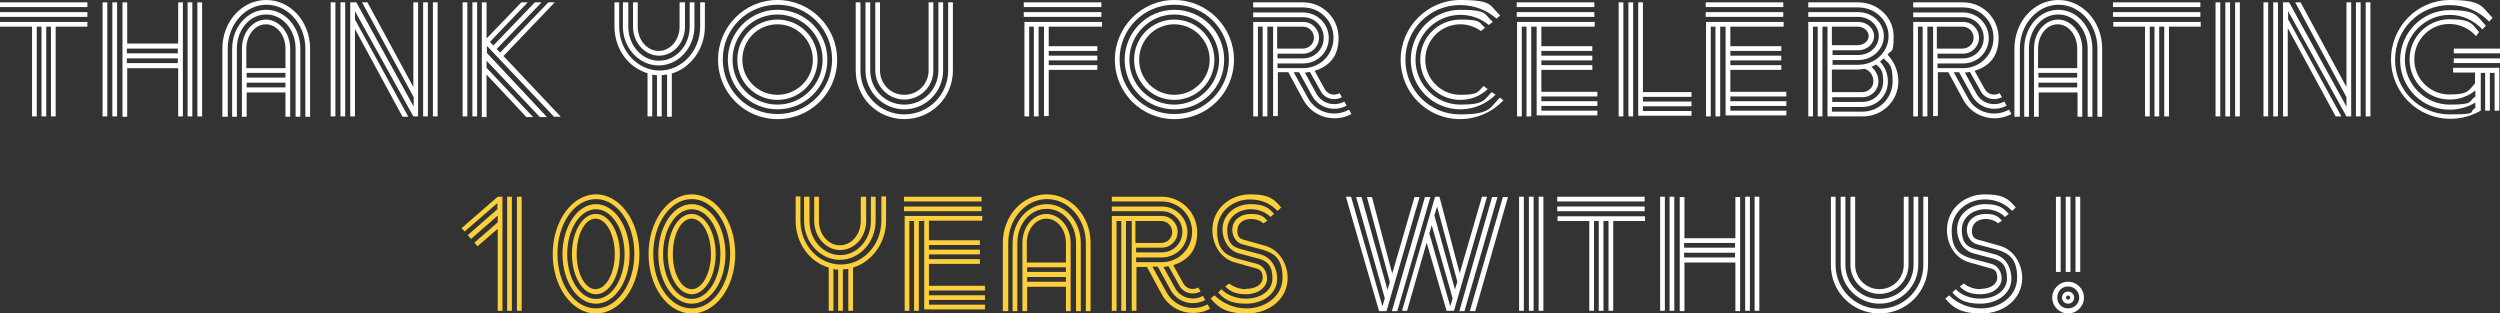 <?xml version="1.0" encoding="UTF-8"?>
<svg id="Layer_2" xmlns="http://www.w3.org/2000/svg" version="1.1" viewBox="0 0 740.9 92.9">
  <rect x="0" y="0" width="740.9" height="92.9" fill="#333333" stroke="none"/>
  <!-- Generator: Adobe Illustrator 29.8.3, SVG Export Plug-In . SVG Version: 2.1.1 Build 3)  -->
  <defs>
    <style>
      .st0 {
        fill: #fff;
      }

      .st1 {
        fill: #fcd03d;
      }
    </style>
  </defs>
  <g id="Layer_1-2">
    <g>
      <path class="st0" d="M0,.7h25.9v1.4H0V.7ZM0,3.6h25.9v1.4H0v-1.4ZM15.1,7.9h-1.4v26.6h-1.4V7.9h-1.4v26.6h-1.4V7.9H0v-1.4h25.9v1.4h-9.4v26.6h-1.4s0-26.6,0-26.6Z"/>
      <path class="st0" d="M30.4.7h1.4v33.8h-1.4V.7ZM33.3.7h1.4v33.8h-1.4V.7ZM52.8,20.2h-15.1v14.4h-1.4V.7h1.4v12.2h15.1V.7h1.4v33.8h-1.4v-14.4ZM37.6,15.8h15.1v-1.4h-15.1v1.4ZM37.6,18.7h15.1v-1.4h-15.1v1.4ZM55.6.7h1.4v33.8h-1.4V.7ZM58.5.7h1.4v33.8h-1.4V.7Z"/>
      <path class="st0" d="M67.3,34.6h-1.4V14.4c0-8,5.8-14.4,13-14.4s13,6.4,13,14.4v20.2h-1.4V14.4c0-7.2-5.2-13-11.5-13s-11.5,5.8-11.5,13c0,0,0,20.2,0,20.2ZM78.8,4.3c-4.8,0-8.6,4.5-8.6,10.1v20.2h-1.4V14.4c0-6.3,4.5-11.5,10.1-11.5s10.1,5.2,10.1,11.5v20.2h-1.4V14.4c0-5.6-3.9-10.1-8.6-10.1ZM78.8,5.8c3.9,0,7.2,3.9,7.2,8.6v20.2h-1.4v-7.2h-11.5v7.2h-1.4V14.4c0-4.8,3.2-8.6,7.2-8.6ZM73.1,20.2h11.5v-5.8c0-4-2.6-7.2-5.8-7.2s-5.8,3.2-5.8,7.2v5.8ZM73.1,23h11.5v-1.4h-11.5v1.4ZM73.1,25.9h11.5v-1.4h-11.5v1.4Z"/>
      <path class="st0" d="M98,.7h1.4v33.8h-1.4V.7ZM100.9.7h1.4v33.8h-1.4V.7ZM105.2,8.5v26h-1.4V.7h1.8l17,30.9v-2.8L107.3.7h1.6l13.6,25.1V.7h1.4v33.8h-1.4L105.2,3.3v2.5l15.8,28.8h-1.7s-14.1-26-14.1-26ZM125.4.7h1.4v33.8h-1.4V.7ZM128.3.7h1.4v33.8h-1.4V.7Z"/>
      <path class="st0" d="M137.1.7h1.4v33.8h-1.4V.7ZM140,.7h1.4v33.8h-1.4V.7ZM149.3,16.7l16.9,17.9h-2l-19.9-21v2.1l17.8,19h-2.1l-15.8-16.7v2.1l13.8,14.6h-2l-11.8-12.6v12.6h-1.4V.7h1.4v10.7l10.3-10.7h1.9l-11.2,11.7,1,1.1,12.3-12.8h2l-13.3,13.8,1,1.1,14.3-14.9h1.9l-15.2,15.9h0Z"/>
      <path class="st0" d="M197.5,22.1c-.5.1-1,.1-1.4.2v12.2h-1.4v-12.2c-.5,0-1-.1-1.4-.2v12.4h-1.4v-12.8c-5.7-1.7-9.8-7.2-9.8-13.9V.7h1.4v7.2c0,7.1,5.4,13,12,13s12-5.8,12-13V.7h1.4v7.2c0,6.6-4.2,12.2-9.8,13.9v12.8h-1.4v-12.4ZM184.8.7h1.4v7.2c0,5.6,4.1,10.1,9.1,10.1s9.1-4.5,9.1-10.1V.7h1.4v7.2c0,6.3-4.8,11.5-10.6,11.5s-10.6-5.2-10.6-11.5V.7ZM201.6.7h1.4v7.2c0,4.8-3.5,8.6-7.7,8.6s-7.7-3.9-7.7-8.6V.7h1.4v7.2c0,4,2.8,7.2,6.2,7.2s6.2-3.2,6.2-7.2V.7h0Z"/>
      <path class="st0" d="M230.4,0c9.7,0,17.7,7.9,17.7,17.7s-7.9,17.6-17.7,17.6-17.6-7.9-17.6-17.6S220.6,0,230.4,0ZM230.4,33.8c9,0,16.2-7.2,16.2-16.2s-7.2-16.2-16.2-16.2-16.2,7.2-16.2,16.2,7.2,16.2,16.2,16.2ZM230.4,2.9c8.2,0,14.8,6.6,14.8,14.8s-6.6,14.7-14.8,14.7-14.7-6.6-14.7-14.7,6.6-14.8,14.7-14.8ZM230.4,31c7.3,0,13.4-6,13.4-13.3s-6-13.4-13.4-13.4-13.3,6-13.3,13.4,5.9,13.3,13.3,13.3ZM230.4,5.8c6.6,0,11.9,5.3,11.9,11.9s-5.3,11.9-11.9,11.9-11.9-5.3-11.9-11.9,5.3-11.9,11.9-11.9ZM230.4,28.1c5.8,0,10.5-4.7,10.5-10.4s-4.7-10.5-10.5-10.5-10.4,4.7-10.4,10.5,4.7,10.4,10.4,10.4Z"/>
      <path class="st0" d="M281,.7h1.4v20.2c0,8-6.4,14.4-14.4,14.4s-14.4-6.4-14.4-14.4V.7h1.4v20.2c0,7.1,5.8,13,13,13s13-5.8,13-13V.7ZM256.5.7h1.4v20.2c0,5.6,4.5,10.1,10.1,10.1s10.1-4.5,10.1-10.1V.7h1.4v20.2c0,6.3-5.2,11.5-11.5,11.5s-11.5-5.2-11.5-11.5V.7ZM275.2.7h1.4v20.2c0,4.8-3.9,8.6-8.6,8.6s-8.6-3.9-8.6-8.6V.7h1.4v20.2c0,4,3.2,7.2,7.2,7.2s7.2-3.2,7.2-7.2V.7Z"/>
      <path class="st0" d="M303.4.7h23v1.4h-23V.7ZM303.4,3.6h23v1.4h-23v-1.4ZM309.2,7.9h-1.4v26.6h-1.4V7.9h-1.4v26.6h-1.4V6.5h23v1.4h-15.8v5.8h14.4v1.4h-14.4v1.4h14.4v1.4h-14.4v1.4h14.4v1.4h-14.4v13.7h-1.4V7.9Z"/>
      <path class="st0" d="M348,0c9.7,0,17.7,7.9,17.7,17.7s-7.9,17.6-17.7,17.6-17.6-7.9-17.6-17.6,7.9-17.7,17.6-17.7ZM348,33.8c9,0,16.2-7.2,16.2-16.2s-7.2-16.2-16.2-16.2-16.2,7.2-16.2,16.2,7.2,16.2,16.2,16.2ZM348,2.9c8.2,0,14.8,6.6,14.8,14.8s-6.6,14.7-14.8,14.7-14.7-6.6-14.7-14.7,6.6-14.8,14.7-14.8ZM348,31c7.3,0,13.3-6,13.3-13.3s-6-13.4-13.3-13.4-13.3,6-13.3,13.4,6,13.3,13.3,13.3ZM348,5.8c6.6,0,11.9,5.3,11.9,11.9s-5.3,11.9-11.9,11.9-11.9-5.3-11.9-11.9,5.3-11.9,11.9-11.9ZM348,28.1c5.8,0,10.5-4.7,10.5-10.4s-4.7-10.5-10.5-10.5-10.4,4.7-10.4,10.5,4.7,10.4,10.4,10.4Z"/>
      <path class="st0" d="M377,7.9h-1.4v26.6h-1.4V7.9h-1.4v26.6h-1.4V6.5h14.8c2.6,0,4.7,2.1,4.7,4.7s-2.1,4.7-4.7,4.7h-7.6v1.4h7.6c3.4,0,6.1-2.7,6.1-6.1s-2.7-6.1-6.1-6.1h-14.8v-1.4h14.8c4.2,0,7.6,3.4,7.6,7.6s-3.4,7.5-7.6,7.5h-7.6v1.4h7.6c5,0,9-4,9-9s-4-9-9-9h-14.8V.7h14.8c5.8,0,10.5,4.7,10.5,10.5s-3,8.5-7.1,9.8l3,5.4c.9,1.6,2.8,2.1,4.4,1.2l.7,1.2c-2.3,1.2-5.1.5-6.3-1.8l-3.2-5.7c-.5.1-1,.2-1.5.2l3.4,6.2c1.6,3,5.3,4,8.3,2.4l.7,1.2c-3.7,2-8.3.7-10.3-3l-3.8-6.9h-1.6l4.2,7.6c2.4,4.4,7.8,5.9,12.2,3.5l.7,1.3c-5.1,2.7-11.4.9-14.2-4.1l-4.5-8.3h-3.1v13h-1.4V7.9ZM378.5,7.9v6.5h7.6c1.8,0,3.3-1.4,3.3-3.2s-1.4-3.3-3.3-3.3c0,0-7.6,0-7.6,0Z"/>
      <path class="st0" d="M445.6,29.7c-3.2,3.4-7.8,5.6-12.9,5.6-9.8,0-17.6-7.9-17.6-17.6S423,0,432.8,0s8.6,1.7,11.8,4.6l-1.1.9c-2.9-2.5-6.6-4-10.8-4-9,0-16.2,7.2-16.2,16.2s7.2,16.2,16.2,16.2,8.8-1.9,11.8-5l1.1.9h0ZM443.3,28c-2.7,2.7-6.4,4.4-10.5,4.4-8.2,0-14.7-6.6-14.7-14.7s6.6-14.8,14.7-14.8,7,1.3,9.6,3.6l-1.2.9c-2.3-1.9-5.2-3-8.4-3-7.3,0-13.3,6-13.3,13.3s6,13.3,13.3,13.3,6.9-1.4,9.3-3.7l1.2.8h0ZM440.9,26.4c-2.1,2-4.9,3.2-8.1,3.2-6.6,0-11.9-5.3-11.9-11.9s5.3-11.9,11.9-11.9,5.3.9,7.3,2.4l-1.2,1c-1.7-1.2-3.8-2-6.1-2-5.8,0-10.4,4.7-10.4,10.5s4.7,10.4,10.4,10.4,5.1-1,6.9-2.6l1.2.9h0Z"/>
      <path class="st0" d="M449.5.7h23v1.4h-23V.7ZM449.5,3.6h23v1.4h-23v-1.4ZM455.2,7.9h-1.4v26.6h-1.4V7.9h-1.4v26.6h-1.4V6.5h23v1.4h-15.8v5.8h15.1v1.4h-15.1v1.4h15.1v1.4h-15.1v1.4h15.1v1.4h-15.1v6.5h16.6v1.4h-16.6v1.4h16.6v1.4h-16.6v1.4h16.6v1.4h-18V7.9Z"/>
      <path class="st0" d="M479.7.7h1.4v33.8h-1.4V.7ZM482.6.7h1.4v33.8h-1.4V.7ZM485.5.7h1.4v26.6h14.4v1.4h-14.4v1.4h14.4v1.4h-14.4v1.4h14.4v1.4h-15.8V.7Z"/>
      <path class="st0" d="M505.5.7h23v1.4h-23V.7ZM505.5,3.6h23v1.4h-23v-1.4ZM511.2,7.9h-1.4v26.6h-1.4V7.9h-1.4v26.6h-1.4V6.5h23v1.4h-15.8v5.8h15.1v1.4h-15.1v1.4h15.1v1.4h-15.1v1.4h15.1v1.4h-15.1v6.5h16.6v1.4h-16.6v1.4h16.6v1.4h-16.6v1.4h16.6v1.4h-18V7.9h0Z"/>
      <path class="st0" d="M541.5,7.9h-1.4v26.6h-1.4V7.9h-1.4v26.6h-1.4V6.5h14.8c2.6,0,4.7,1.9,4.7,4.2s-2.1,4.2-4.7,4.2h-7.6v1.4h7.6c3.4,0,6.1-2.5,6.1-5.6s-2.7-5.7-6.1-5.7h-14.8v-1.4h14.8c4.2,0,7.6,3.2,7.6,7.1s-3.4,7.1-7.6,7.1h-7.6v1.4h7.6c5,0,9-3.8,9-8.5s-4-8.5-9-8.5h-14.8V.7h14.8c5.8,0,10.5,4.5,10.5,10s-.7,3.9-1.8,5.5c1.9,2,3.2,4.8,3.2,7.9,0,5.8-4.7,10.4-10.5,10.4h-10.5V7.9h0ZM542.9,7.9v5.5h7.6c1.8,0,3.3-1.2,3.3-2.7s-1.4-2.8-3.3-2.8c0,0-7.6,0-7.6,0ZM557.2,18.3c1.4,1.5,2.3,3.5,2.3,5.9,0,4.2-3.4,7.5-7.6,7.5h-9v1.4h9c5,0,9-4,9-9s-1-5.1-2.7-6.8c-.3.3-.7.7-1.1,1h0ZM554.6,19.8c1.2,1,2.1,2.5,2.1,4.3,0,2.6-2.1,4.7-4.7,4.7h-9v1.4h9c3.4,0,6.1-2.7,6.1-6.1s-.8-3.8-2.1-5c-.4.3-.9.5-1.4.7ZM550.5,20.6h-7.6v6.7h9c1.8,0,3.3-1.4,3.3-3.2s-1.2-3.4-2.7-3.7c-.6.1-1.3.2-2,.2h0Z"/>
      <path class="st0" d="M572.6,7.9h-1.4v26.6h-1.4V7.9h-1.4v26.6h-1.4V6.5h14.8c2.6,0,4.7,2.1,4.7,4.7s-2.1,4.7-4.7,4.7h-7.6v1.4h7.6c3.4,0,6.1-2.7,6.1-6.1s-2.7-6.1-6.1-6.1h-14.8v-1.4h14.8c4.2,0,7.6,3.4,7.6,7.6s-3.4,7.5-7.6,7.5h-7.6v1.4h7.6c5,0,9-4,9-9s-4-9-9-9h-14.8V.7h14.8c5.8,0,10.5,4.7,10.5,10.5s-3,8.5-7.1,9.8l3,5.4c.9,1.6,2.8,2.1,4.4,1.2l.7,1.2c-2.3,1.2-5.1.5-6.3-1.8l-3.2-5.7c-.5.1-1,.2-1.5.2l3.4,6.2c1.6,3,5.3,4,8.3,2.4l.7,1.2c-3.7,2-8.3.7-10.3-3l-3.8-6.9h-1.6l4.2,7.6c2.3,4.4,7.8,5.9,12.2,3.5l.7,1.3c-5.1,2.7-11.4.9-14.2-4.1l-4.5-8.3h-3.1v13h-1.4V7.9h0ZM574,7.9v6.5h7.6c1.8,0,3.3-1.4,3.3-3.2s-1.4-3.3-3.3-3.3c0,0-7.6,0-7.6,0Z"/>
      <path class="st0" d="M598.4,34.6h-1.4V14.4c0-8,5.8-14.4,13-14.4s13,6.4,13,14.4v20.2h-1.4V14.4c0-7.2-5.2-13-11.5-13s-11.5,5.8-11.5,13v20.2ZM609.9,4.3c-4.8,0-8.6,4.5-8.6,10.1v20.2h-1.4V14.4c0-6.3,4.5-11.5,10.1-11.5s10.1,5.2,10.1,11.5v20.2h-1.4V14.4c0-5.6-3.9-10.1-8.6-10.1ZM609.9,5.8c3.9,0,7.2,3.9,7.2,8.6v20.2h-1.4v-7.2h-11.5v7.2h-1.4V14.4c0-4.8,3.2-8.6,7.2-8.6ZM604.1,20.2h11.5v-5.8c0-4-2.6-7.2-5.8-7.2s-5.8,3.2-5.8,7.2v5.8ZM604.1,23h11.5v-1.4h-11.5v1.4ZM604.1,25.9h11.5v-1.4h-11.5v1.4Z"/>
      <path class="st0" d="M626.2.7h25.9v1.4h-25.9V.7ZM626.2,3.6h25.9v1.4h-25.9v-1.4ZM641.3,7.9h-1.4v26.6h-1.4V7.9h-1.4v26.6h-1.4V7.9h-9.4v-1.4h25.9v1.4h-9.4v26.6h-1.4V7.9Z"/>
      <path class="st0" d="M656.6.7h1.4v33.8h-1.4V.7ZM659.5.7h1.4v33.8h-1.4V.7ZM662.4.7h1.4v33.8h-1.4V.7Z"/>
      <path class="st0" d="M670.8.7h1.4v33.8h-1.4V.7ZM673.7.7h1.4v33.8h-1.4V.7ZM678,8.5v26h-1.4V.7h1.8l17,30.9v-2.8l-15.2-28.1h1.6l13.6,25.1V.7h1.4v33.8h-1.4l-17.3-31.2v2.4l15.8,28.8h-1.7l-14.1-26h0ZM698.2.7h1.4v33.8h-1.4V.7ZM701.1.7h1.4v33.8h-1.4V.7Z"/>
      <path class="st0" d="M736.6,21.6h-1.4v11.2l-1.4.7c-2.3,1.1-4.9,1.7-7.6,1.7-9.8,0-17.6-7.9-17.6-17.6S716.4,0,726.1,0s9.4,2.1,12.6,5.3l-1,1.1c-2.9-3-7.1-4.9-11.7-4.9-9,0-16.2,7.2-16.2,16.2s7.2,16.2,16.2,16.2,5.3-.7,7.6-1.9v-1.6c-2.2,1.3-4.8,2.1-7.6,2.1-8.2,0-14.7-6.6-14.7-14.7s6.6-14.8,14.7-14.8,8,1.8,10.7,4.6l-1,1.1c-2.5-2.6-5.9-4.3-9.7-4.3-7.3,0-13.3,6-13.3,13.3s6,13.3,13.3,13.3,5.4-.9,7.6-2.4v-1.8c-2.1,1.7-4.7,2.7-7.6,2.7-6.6,0-11.9-5.3-11.9-11.9s5.3-11.9,11.9-11.9,6.6,1.5,8.7,3.8l-.9,1.2c-1.9-2.2-4.8-3.6-7.9-3.6-5.8,0-10.4,4.7-10.4,10.5s4.7,10.4,10.4,10.4,5.7-1.2,7.6-3.3v-3.2h-6.5v-1.4h13.7v12.7h-1.4v-11.2h-1.4v11.2h-1.4v-11.2h0ZM727.2,15.8v-1.4h13.7v1.4h-13.7ZM727.2,18.7v-1.4h13.7v1.4h-13.7Z"/>
      <path class="st1" d="M136.8,67.6l10.7-9.3h1.4v33.8h-1.4v-24.3l-6,5.2-.9-1.1,6.9-6v-2l-7.9,6.9-1-1.1,8.8-7.7v-1.8l-9.7,8.4-1-1.1h0ZM150.3,58.3h1.4v33.8h-1.4v-33.8ZM153.2,58.3h1.4v33.8h-1.4v-33.8Z"/>
      <path class="st1" d="M176.6,57.6c7.1,0,12.9,7.9,12.9,17.7s-5.8,17.6-12.9,17.6-12.8-7.9-12.8-17.6,5.7-17.7,12.8-17.7ZM176.6,91.4c6.3,0,11.4-7.2,11.4-16.2s-5.1-16.2-11.4-16.2-11.4,7.2-11.4,16.2,5,16.2,11.4,16.2ZM176.6,60.5c5.5,0,10,6.6,10,14.8s-4.5,14.7-10,14.7-9.9-6.6-9.9-14.7,4.4-14.8,9.9-14.8ZM176.6,88.6c4.7,0,8.5-5.9,8.5-13.3s-3.8-13.3-8.5-13.3-8.5,6-8.5,13.3,3.8,13.3,8.5,13.3ZM176.6,63.4c3.9,0,7.1,5.3,7.1,11.9s-3.2,11.9-7.1,11.9-7.1-5.3-7.1-11.9,3.1-11.9,7.1-11.9ZM176.5,85.7c3.1,0,5.7-4.7,5.7-10.4s-2.5-10.5-5.7-10.5-5.6,4.7-5.6,10.5,2.5,10.4,5.6,10.4Z"/>
      <path class="st1" d="M205,57.6c7.1,0,12.9,7.9,12.9,17.7s-5.8,17.6-12.9,17.6-12.8-7.9-12.8-17.6,5.7-17.7,12.8-17.7h0ZM205,91.4c6.3,0,11.4-7.2,11.4-16.2s-5.1-16.2-11.4-16.2-11.4,7.2-11.4,16.2,5,16.2,11.4,16.2ZM205,60.5c5.5,0,10,6.6,10,14.8s-4.5,14.7-10,14.7-9.9-6.6-9.9-14.7,4.4-14.8,9.9-14.8ZM205,88.6c4.7,0,8.5-5.9,8.5-13.3s-3.8-13.3-8.5-13.3-8.5,6-8.5,13.3,3.8,13.3,8.5,13.3ZM205,63.4c3.9,0,7.1,5.3,7.1,11.9s-3.2,11.9-7.1,11.9-7.1-5.3-7.1-11.9,3.1-11.9,7.1-11.9ZM205,85.7c3.1,0,5.7-4.7,5.7-10.4s-2.5-10.5-5.7-10.5-5.6,4.7-5.6,10.5,2.5,10.4,5.6,10.4Z"/>
      <path class="st1" d="M251.2,79.7c-.5,0-1,.1-1.4.2v12.2h-1.4v-12.2c-.5,0-1,0-1.4-.2v12.4h-1.4v-12.8c-5.7-1.7-9.8-7.2-9.8-13.9v-7.2h1.4v7.2c0,7.2,5.4,13,12,13s12-5.8,12-13v-7.2h1.4v7.2c0,6.6-4.2,12.2-9.8,13.9v12.8h-1.4v-12.4h0ZM238.5,58.3h1.4v7.2c0,5.6,4.1,10.1,9.1,10.1s9.1-4.5,9.1-10.1v-7.2h1.4v7.2c0,6.3-4.8,11.5-10.6,11.5s-10.6-5.2-10.6-11.5v-7.2h0ZM255.3,58.3h1.4v7.2c0,4.8-3.5,8.6-7.7,8.6s-7.7-3.9-7.7-8.6v-7.2h1.4v7.2c0,4,2.8,7.2,6.2,7.2s6.2-3.2,6.2-7.2v-7.2h0Z"/>
      <path class="st1" d="M267.9,58.3h23v1.4h-23v-1.4ZM267.9,61.2h23v1.4h-23v-1.4ZM273.7,65.5h-1.4v26.6h-1.4v-26.6h-1.4v26.6h-1.4v-28.1h23v1.4h-15.8v5.8h15.1v1.4h-15.1v1.4h15.1v1.4h-15.1v1.4h15.1v1.4h-15.1v6.5h16.6v1.4h-16.6v1.4h16.6v1.4h-16.6v1.4h16.6v1.4h-18v-26.6h0Z"/>
      <path class="st1" d="M298.6,92.2h-1.4v-20.2c0-8,5.8-14.4,13-14.4s13,6.4,13,14.4v20.2h-1.4v-20.2c0-7.2-5.2-13-11.5-13s-11.5,5.8-11.5,13v20.2ZM310.1,61.9c-4.8,0-8.6,4.5-8.6,10.1v20.2h-1.4v-20.2c0-6.3,4.5-11.5,10.1-11.5s10.1,5.2,10.1,11.5v20.2h-1.4v-20.2c0-5.6-3.9-10.1-8.6-10.1h0ZM310.1,63.4c3.9,0,7.2,3.9,7.2,8.6v20.2h-1.4v-7.2h-11.5v7.2h-1.4v-20.2c0-4.8,3.2-8.6,7.2-8.6h0ZM304.4,77.8h11.5v-5.8c0-4-2.6-7.2-5.8-7.2s-5.8,3.2-5.8,7.2v5.8h0ZM304.4,80.6h11.5v-1.4h-11.5v1.4ZM304.4,83.5h11.5v-1.4h-11.5v1.4Z"/>
      <path class="st1" d="M335.1,65.5h-1.4v26.6h-1.4v-26.6h-1.4v26.6h-1.4v-28.1h14.8c2.6,0,4.7,2.1,4.7,4.7s-2.1,4.7-4.7,4.7h-7.6v1.4h7.6c3.4,0,6.1-2.7,6.1-6.1s-2.7-6.1-6.1-6.1h-14.8v-1.4h14.8c4.2,0,7.6,3.4,7.6,7.6s-3.4,7.5-7.6,7.5h-7.6v1.4h7.6c5,0,9-4,9-9s-4-9-9-9h-14.8v-1.4h14.8c5.8,0,10.5,4.7,10.5,10.5s-3,8.4-7.1,9.8l3,5.4c.9,1.6,2.8,2.1,4.4,1.2l.7,1.2c-2.3,1.2-5.1.5-6.3-1.8l-3.2-5.7c-.5,0-1,.2-1.5.2l3.4,6.2c1.6,3,5.3,4,8.3,2.4l.7,1.2c-3.7,2-8.3.7-10.3-3l-3.8-6.9h-1.6l4.2,7.6c2.4,4.4,7.8,5.9,12.2,3.6l.7,1.3c-5.1,2.7-11.4.9-14.2-4.1l-4.5-8.3h-3.1v13h-1.4v-26.6ZM336.5,65.5v6.5h7.6c1.8,0,3.3-1.4,3.3-3.2s-1.4-3.3-3.3-3.3h-7.6Z"/>
      <path class="st1" d="M359.9,87.5c2.2,2.2,5.6,3.9,9.5,3.9,5.7,0,10.7-3.7,10.7-9.1s-2.2-7.2-5.9-8.3l-6-1.6c-1.9-.5-3-2.4-3-4.3,0-2.9,2.5-4.7,5.5-4.7s3.8.8,4.9,2l-1.2.8c-.6-.7-2.1-1.3-3.7-1.3-2.4,0-4,1.4-4,3.4s.8,2.5,2.1,2.8l6,1.7c4.3,1.1,6.8,5.4,6.8,9.6,0,6.3-5.6,10.5-12,10.5s-8.5-1.8-10.8-4.4l1.1-1h0ZM369.3,85.6c2.8,0,4.9-1.3,4.9-3.3s-.8-2.5-2.1-2.8l-6-1.7c-4.3-1.1-6.8-5.3-6.8-9.6,0-6.4,5.3-10.6,11.2-10.6s7.2,1.6,9.2,3.9l-1.1,1c-2-2.1-4.7-3.4-8.1-3.4-5.2,0-9.8,3.7-9.8,9.2s2.2,7.2,5.8,8.3l6,1.6c1.9.5,3,2.4,3,4.3,0,2.8-2.8,4.7-6.2,4.7s-4.9-1-6.2-2.3l1.2-.9c.9.8,2.8,1.7,4.9,1.7h0ZM369.3,88.5c4.2,0,7.8-2.3,7.8-6s-1.5-5.1-3.9-5.8l-6-1.6c-3.1-.8-4.9-4-4.9-7.1,0-4.5,3.9-7.5,8.3-7.5s5.5,1.3,7,2.9l-1.1.9c-1.2-1.3-3.4-2.3-5.8-2.3-3.7,0-7,2.4-7,6.1s1.4,5,3.9,5.7l6,1.6c3.2.9,4.9,4,4.9,7.2,0,4.5-4.3,7.4-9.2,7.4s-6.6-1.5-8.3-3.3l1-1c1.5,1.7,4.3,2.8,7.2,2.8h0Z"/>
      <path class="st0" d="M398.8,58.3h1.6l9.3,32.5.7-2.4-8.5-30h1.6l7.7,27.5.7-2.3-6.8-25.2h1.5l6,22.7,6.6-22.7h1.5l-9.8,33.8h-2.2l-9.8-33.8h0ZM414,92.2h-1.5l9.8-33.8h1.6l-9.8,33.8h0ZM422.8,71.9l-5.8,20.2h-1.5l9.8-33.8h1.3l6,22.7,6.6-22.7h1.5l-9.8,33.8h-2.2l-5.9-20.2h0ZM423.6,69.2l6.2,21.6.7-2.4-6.2-21.7-.7,2.5ZM425.1,63.9l6.1,21.9.7-2.3-6-22.3-.8,2.6h0ZM434,92.2h-1.5l9.7-33.8h1.6l-9.8,33.8h0ZM437.1,92.2h-1.5l9.8-33.8h1.5l-9.7,33.8Z"/>
      <path class="st0" d="M450.2,58.3h1.4v33.8h-1.4v-33.8ZM453.1,58.3h1.4v33.8h-1.4v-33.8ZM456,58.3h1.4v33.8h-1.4v-33.8Z"/>
      <path class="st0" d="M461.5,58.3h25.9v1.4h-25.9v-1.4ZM461.5,61.2h25.9v1.4h-25.9v-1.4ZM476.6,65.5h-1.4v26.6h-1.4v-26.6h-1.4v26.6h-1.4v-26.6h-9.4v-1.4h25.9v1.4h-9.4v26.6h-1.4v-26.6h0Z"/>
      <path class="st0" d="M492,58.3h1.4v33.8h-1.4v-33.8ZM494.8,58.3h1.4v33.8h-1.4v-33.8ZM514.3,77.8h-15.1v14.4h-1.4v-33.8h1.4v12.2h15.1v-12.2h1.4v33.8h-1.4v-14.4ZM499.1,73.4h15.1v-1.4h-15.1v1.4h0ZM499.1,76.3h15.1v-1.4h-15.1v1.4h0ZM517.2,58.3h1.4v33.8h-1.4v-33.8ZM520,58.3h1.4v33.8h-1.4v-33.8Z"/>
      <path class="st0" d="M570,58.3h1.4v20.2c0,8-6.4,14.4-14.4,14.4s-14.4-6.4-14.4-14.4v-20.2h1.4v20.2c0,7.2,5.8,13,13,13s13-5.8,13-13c0,0,0-20.2,0-20.2ZM545.5,58.3h1.4v20.2c0,5.6,4.5,10.1,10.1,10.1s10.1-4.5,10.1-10.1v-20.2h1.4v20.2c0,6.3-5.2,11.5-11.5,11.5s-11.5-5.2-11.5-11.5c0,0,0-20.2,0-20.2ZM564.2,58.3h1.4v20.2c0,4.8-3.9,8.6-8.6,8.6s-8.6-3.9-8.6-8.6v-20.2h1.4v20.2c0,4,3.2,7.2,7.2,7.2s7.2-3.2,7.2-7.2c0,0,0-20.2,0-20.2Z"/>
      <path class="st0" d="M577.6,87.5c2.2,2.2,5.6,3.9,9.5,3.9,5.7,0,10.7-3.7,10.7-9.1s-2.2-7.2-5.9-8.3l-6-1.6c-1.9-.5-3-2.4-3-4.3,0-2.9,2.5-4.7,5.5-4.7s3.8.8,4.9,2l-1.2.8c-.6-.7-2.1-1.3-3.7-1.3-2.3,0-4,1.4-4,3.4s.8,2.5,2.1,2.8l6,1.7c4.3,1.1,6.8,5.4,6.8,9.6,0,6.3-5.6,10.5-12,10.5s-8.5-1.8-10.8-4.4l1.2-1h0ZM587,85.6c2.8,0,4.9-1.3,4.9-3.3s-.8-2.5-2.1-2.8l-6-1.7c-4.3-1.1-6.8-5.3-6.8-9.6,0-6.4,5.3-10.6,11.2-10.6s7.2,1.6,9.2,3.9l-1.1,1c-2-2.1-4.7-3.4-8.1-3.4-5.2,0-9.8,3.7-9.8,9.2s2.2,7.2,5.8,8.3l6,1.6c1.9.5,3,2.4,3,4.3,0,2.8-2.8,4.7-6.2,4.7s-4.9-1-6.2-2.3l1.2-.9c.9.8,2.8,1.7,4.8,1.7h0ZM587,88.5c4.2,0,7.8-2.3,7.8-6s-1.5-5.1-3.9-5.8l-6-1.6c-3.1-.8-4.9-4-4.9-7.1,0-4.5,3.9-7.5,8.3-7.5s5.5,1.3,7,2.9l-1.1.9c-1.2-1.3-3.4-2.3-5.8-2.3-3.7,0-7,2.4-7,6.1s1.4,5,3.9,5.7l6,1.6c3.2.9,4.8,4,4.8,7.2,0,4.5-4.3,7.4-9.2,7.4s-6.6-1.5-8.3-3.3l1-1c1.5,1.7,4.3,2.8,7.2,2.8h0Z"/>
      <path class="st0" d="M612.9,83.5c2.6,0,4.7,2.1,4.7,4.7s-2.1,4.7-4.7,4.7-4.7-2.1-4.7-4.7,2.1-4.7,4.7-4.7ZM609.3,58.3h1.4v22.3h-1.4v-22.3ZM612.9,91.4c1.8,0,3.3-1.4,3.3-3.2s-1.4-3.3-3.3-3.3-3.2,1.4-3.2,3.3,1.4,3.2,3.2,3.2ZM612.9,86.4c1,0,1.8.8,1.8,1.8s-.8,1.8-1.8,1.8-1.8-.8-1.8-1.8.8-1.8,1.8-1.8ZM612.2,58.3h1.4v22.3h-1.4v-22.3ZM612.9,88.8c.3,0,.6-.2.6-.6s-.2-.6-.6-.6-.6.2-.6.6.2.6.6.6ZM615.1,58.3h1.4v22.3h-1.4v-22.3Z"/>
    </g>
  </g>
</svg>